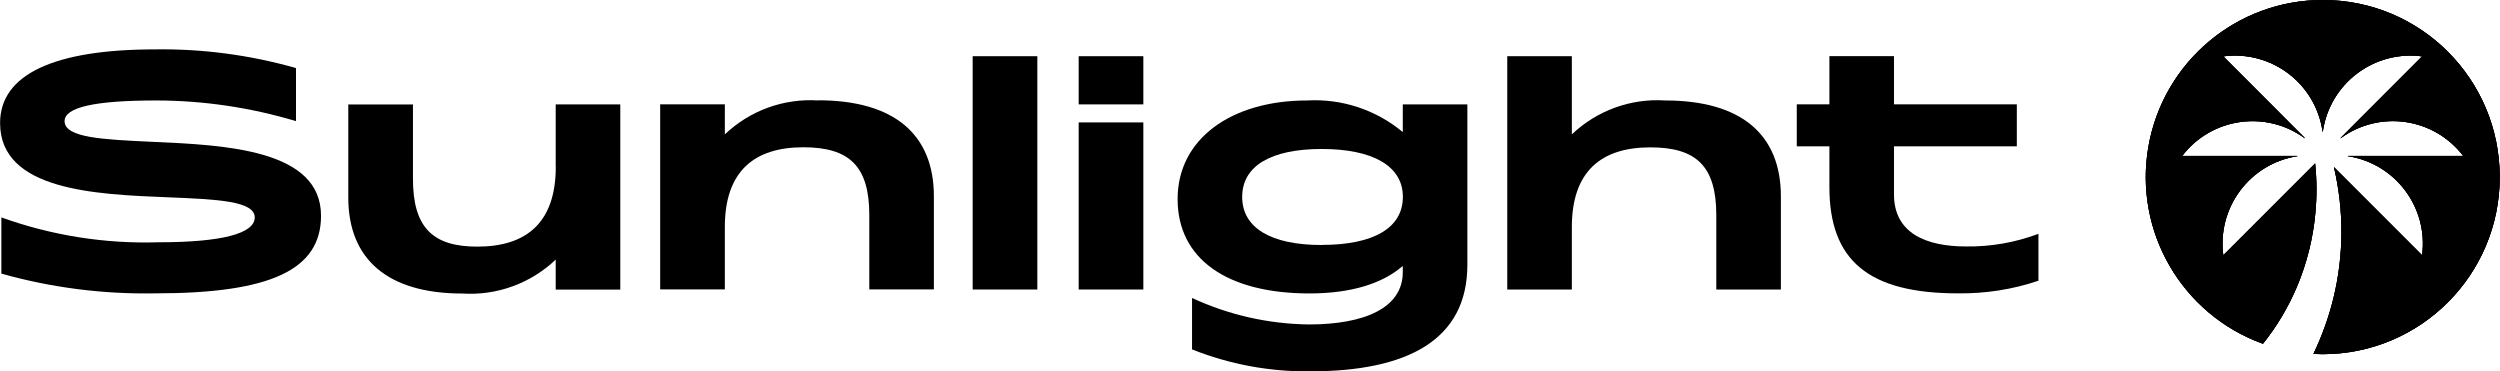 <?xml version="1.0" encoding="UTF-8"?><svg id="Ebene_2" xmlns="http://www.w3.org/2000/svg" viewBox="0 0 292.65 43.46"><defs><style>.cls-1{fill:#000;stroke-width:0px;}</style></defs><g id="text"><g id="Page-1"><g id="Group"><rect id="Rechteck_2" class="cls-1" x="113.86" y="6.58" width="7.57" height="27.31"/><path id="Pfad_1" class="cls-1" d="M65.06,19.52c0,6.55-3.44,9.35-9.19,9.35-5.21,0-7.53-2.23-7.53-7.94v-8.7h-7.57v10.89c0,7.26,4.65,11.24,13.35,11.24,4.04.26,8-1.18,10.93-3.97v3.51h7.56V12.22h-7.56v7.3Z"/><path id="Pfad_2" class="cls-1" d="M95.78,11.76c-4.04-.26-8,1.18-10.93,3.97v-3.52h-7.57v21.67h7.57v-7.3c0-6.54,3.44-9.34,9.19-9.34,5.41,0,7.72,2.23,7.72,7.94v8.7h7.56v-10.9c0-7.26-4.66-11.24-13.55-11.24Z"/><path id="Pfad_3" class="cls-1" d="M17.78,16.6c-5.68-.27-10.22-.46-10.22-2.42,0-1.63,3.56-2.42,10.75-2.42,5.53.01,11.04.83,16.34,2.42v-6.21c-5.36-1.53-10.92-2.27-16.49-2.19-11.87,0-18.15,2.95-18.15,8.62,0,7.9,11.12,8.36,19.75,8.7,5.6.23,10.06.42,10.06,2.35s-4.01,2.91-11.24,2.91c-6.27.2-12.52-.79-18.42-2.91v6.58c5.86,1.65,11.92,2.42,18.01,2.31,13.51,0,19.41-2.76,19.41-9.08,0-7.75-11.12-8.28-19.78-8.66Z"/><rect id="Rechteck_3" class="cls-1" x="126.27" y="14.33" width="7.57" height="19.56"/><path id="Pfad_4" class="cls-1" d="M221.71,22.77v-5.64h14.38v-4.92h-14.38v-5.64h-7.56v5.64h-3.82v4.92h3.82v4.77c0,8.59,4.58,12.44,15.05,12.44,3.2.04,6.39-.45,9.42-1.48v-5.49c-2.71,1.02-5.58,1.52-8.47,1.48-4.62,0-8.44-1.51-8.44-6.09Z"/><path id="Pfad_5" class="cls-1" d="M164.22,15.47c-3.13-2.61-7.13-3.94-11.2-3.71-8.89,0-15.17,4.5-15.17,11.54s5.82,11.05,15.43,11.05c4.84,0,8.52-1.13,10.93-3.22v.72c0,4.2-4.47,6.13-11.01,6.13-4.72-.06-9.37-1.11-13.66-3.1v6.02c4.39,1.75,9.08,2.62,13.81,2.57,11.35,0,18.42-3.63,18.42-12.48V12.22h-7.56v3.25ZM154.72,28.68c-5.94,0-9.31-2-9.31-5.63s3.37-5.61,9.31-5.61,9.5,1.97,9.5,5.6-3.4,5.63-9.5,5.63h0Z"/><path id="Pfad_6" class="cls-1" d="M194.93,11.76c-4.04-.26-8,1.18-10.93,3.97V6.58h-7.56v27.31h7.56v-7.3c0-6.54,3.44-9.34,9.19-9.34,5.41,0,7.72,2.23,7.72,7.94v8.7h7.56v-10.9c0-7.26-4.65-11.23-13.55-11.23Z"/><rect id="Rechteck_4" class="cls-1" x="126.27" y="6.58" width="7.57" height="5.64"/><path id="Pfad_7" class="cls-1" d="M271.91,0c-10.08,0-18.69,7.25-20.42,17.17s3.93,19.66,13.41,23.07c1.64-2.04,2.98-4.3,4-6.72,1.15-2.74,1.87-5.64,2.14-8.6.18-1.93.17-3.87-.03-5.79l-10.75,10.75c-.74-5.58,3.11-10.74,8.68-11.6v-.03h-13.49c3.42-4.48,9.8-5.39,14.34-2.07l.02-.02-9.55-9.56c5.64-.75,10.82,3.18,11.62,8.81h.03c.8-5.63,5.99-9.56,11.62-8.81l-9.55,9.56.02.02c4.55-3.33,10.92-2.41,14.34,2.07h-13.5v.03c5.57.86,9.43,6.01,8.69,11.6l-10.32-10.32c1.19,5.05,1.17,10.31-.06,15.35-.55,2.25-1.34,4.43-2.34,6.52.36.02.72.03,1.08.03,11.45,0,20.73-9.28,20.73-20.73S283.37,0,271.92,0h0Z"/><path id="Pfad_37" class="cls-1" d="M271.91,0c-10.08,0-18.69,7.25-20.42,17.17s3.93,19.66,13.41,23.07c1.64-2.04,2.98-4.3,4-6.72,1.15-2.74,1.87-5.64,2.14-8.6.18-1.93.17-3.87-.03-5.79l-10.75,10.75c-.74-5.58,3.11-10.74,8.68-11.6v-.03h-13.49c3.42-4.48,9.8-5.39,14.34-2.07l.02-.02-9.55-9.56c5.64-.75,10.82,3.18,11.62,8.81h.03c.8-5.63,5.99-9.56,11.62-8.81l-9.55,9.56.02.02c4.55-3.33,10.92-2.41,14.34,2.07h-13.5v.03c5.57.86,9.43,6.01,8.69,11.6l-10.32-10.32c1.19,5.05,1.17,10.31-.06,15.35-.55,2.25-1.34,4.43-2.34,6.52.36.02.72.03,1.08.03,11.45,0,20.73-9.28,20.73-20.73S283.37,0,271.92,0h0Z"/><path id="Pfad_50" class="cls-1" d="M271.91,0c-10.08,0-18.69,7.25-20.42,17.17s3.93,19.66,13.41,23.07c1.64-2.04,2.98-4.3,4-6.72,1.15-2.74,1.87-5.64,2.14-8.6.18-1.93.17-3.87-.03-5.79l-10.75,10.75c-.74-5.58,3.11-10.74,8.68-11.6v-.03h-13.49c3.42-4.48,9.8-5.39,14.34-2.07l.02-.02-9.55-9.56c5.64-.75,10.82,3.18,11.62,8.81h.03c.8-5.63,5.99-9.56,11.62-8.81l-9.55,9.56.02.02c4.55-3.33,10.92-2.41,14.34,2.07h-13.5v.03c5.57.86,9.43,6.01,8.69,11.6l-10.32-10.32c1.19,5.05,1.17,10.31-.06,15.35-.55,2.25-1.34,4.43-2.34,6.52.36.02.72.03,1.08.03,11.45,0,20.73-9.28,20.73-20.73S283.37,0,271.92,0h0Z"/></g></g></g></svg>
